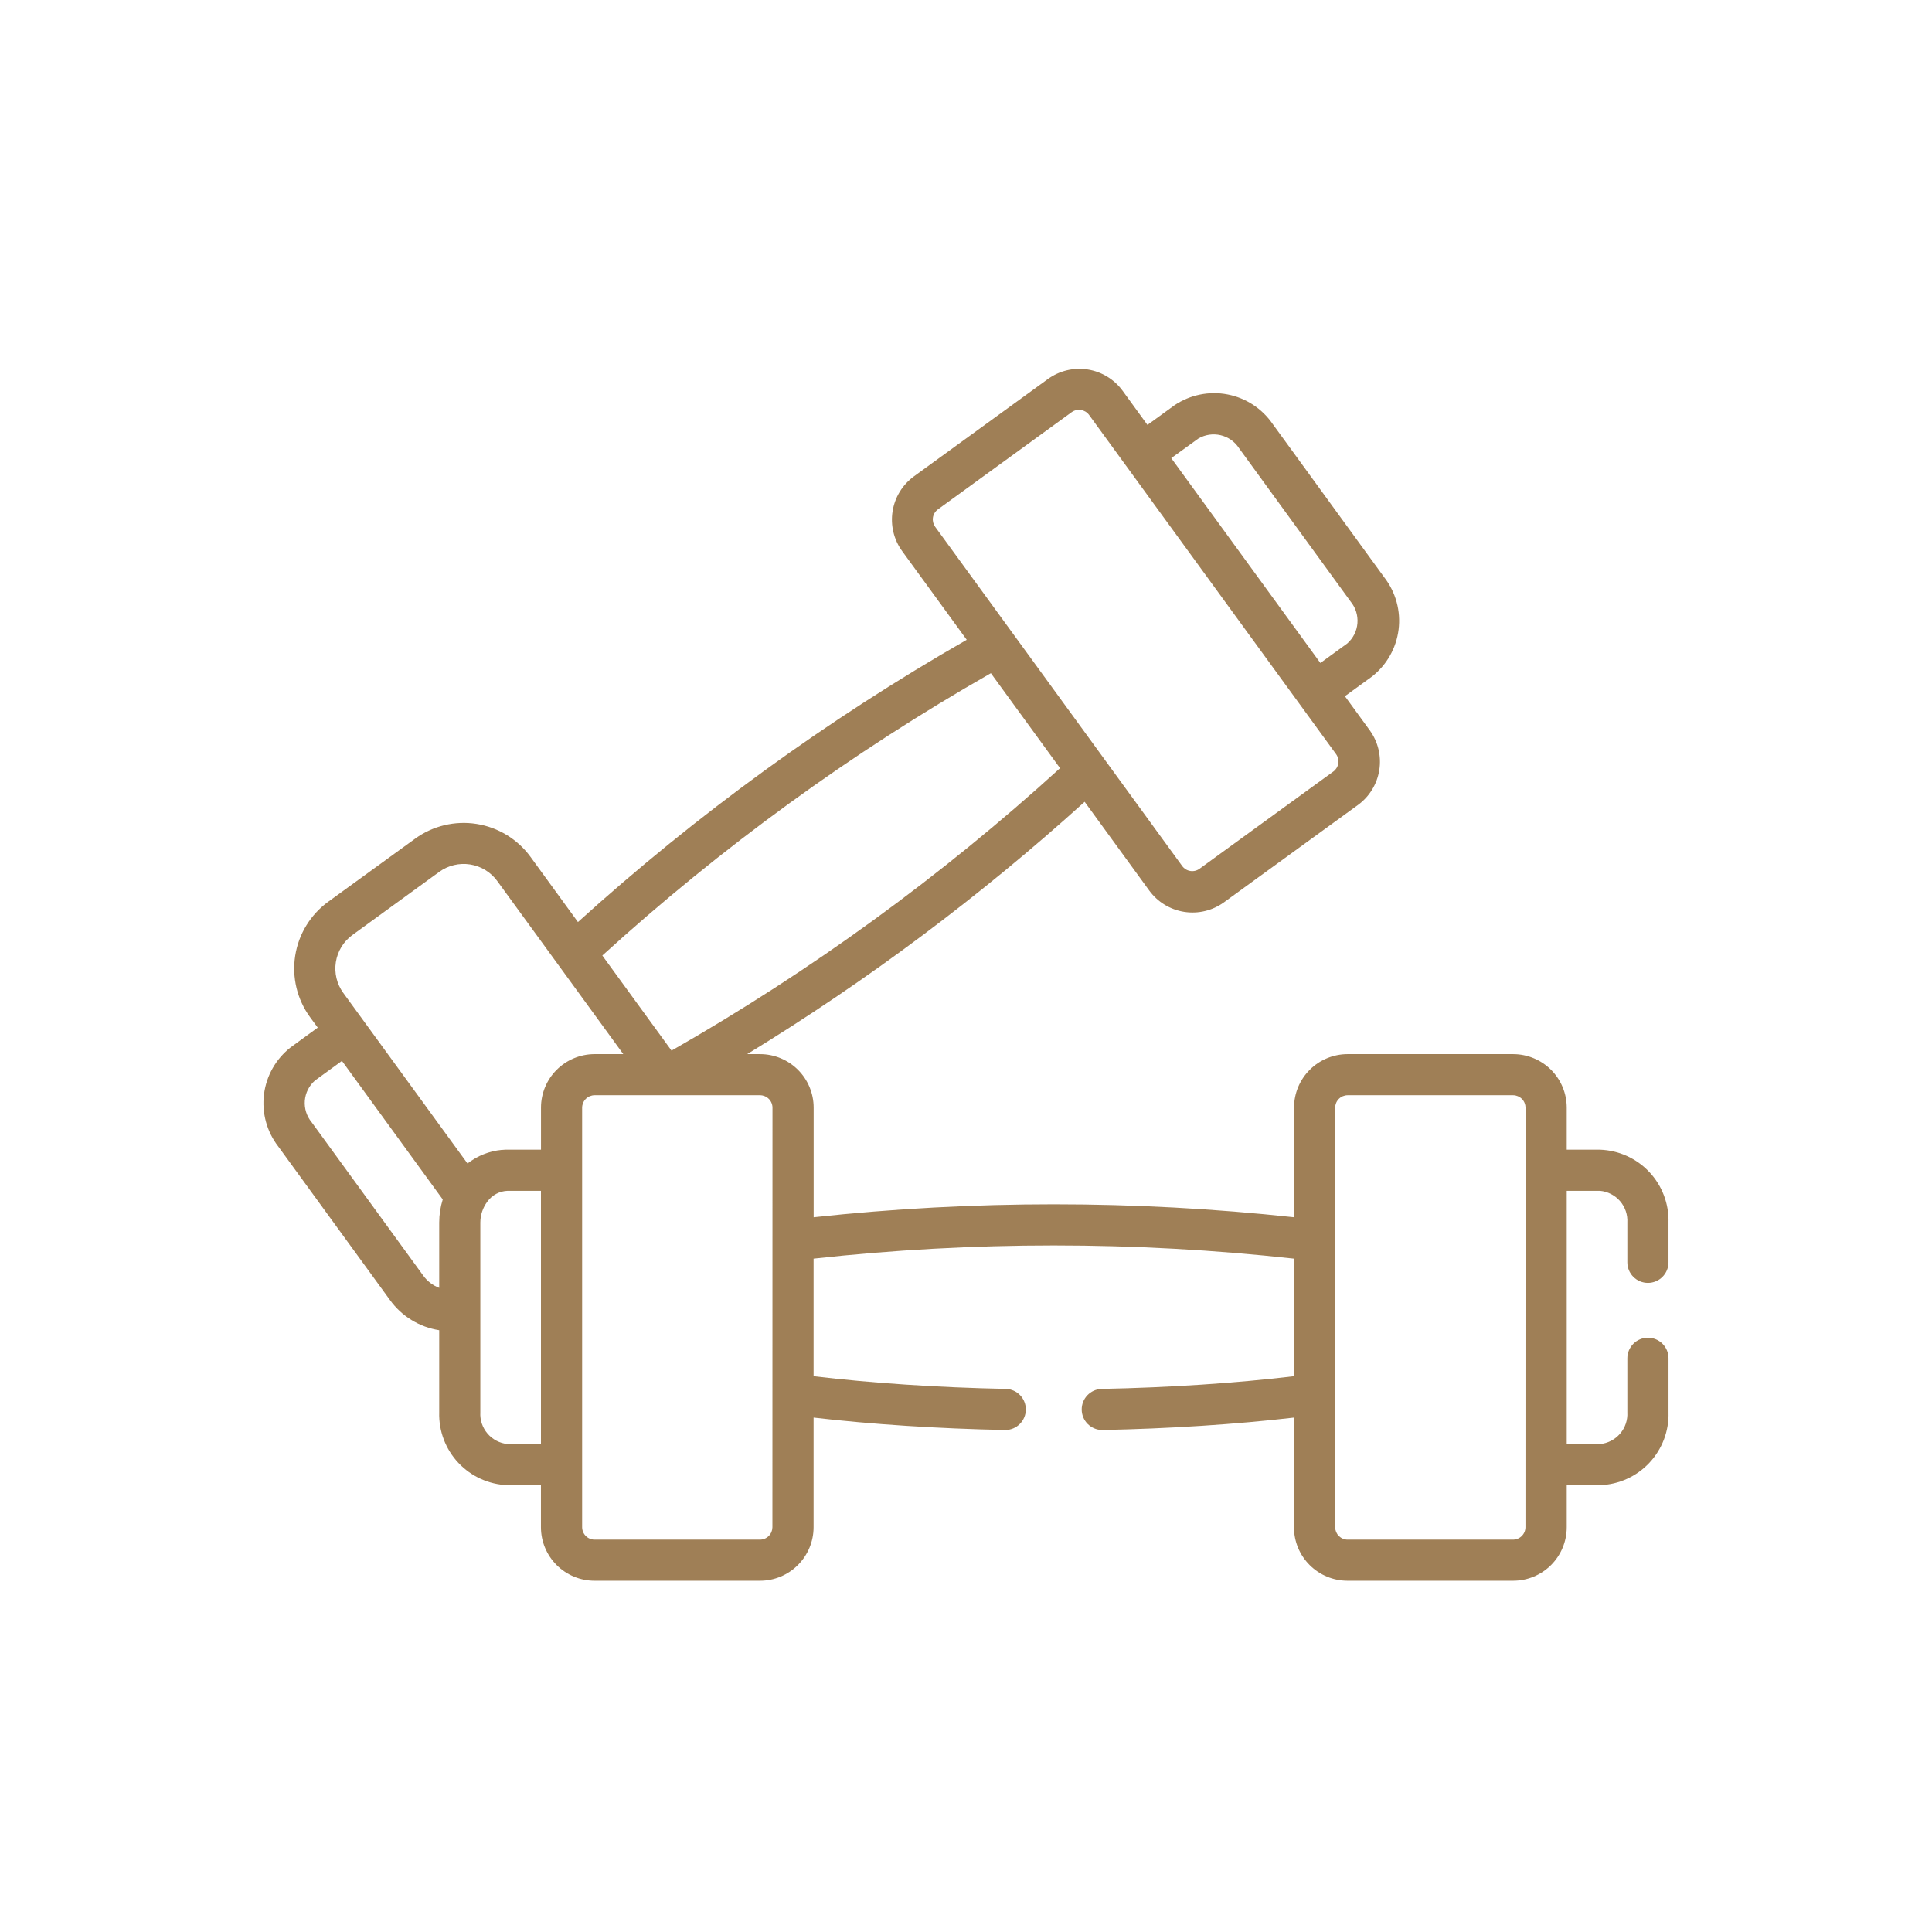 <svg width="110" height="110" viewBox="0 0 110 110" fill="none" xmlns="http://www.w3.org/2000/svg">
<path d="M93.825 73.043C94.136 73.043 94.434 72.919 94.653 72.7C94.873 72.48 94.997 72.183 94.997 71.872V69.609C95.028 68.542 94.636 67.507 93.905 66.729C93.174 65.951 92.165 65.495 91.098 65.458H89.203V63.06C89.202 62.254 88.881 61.48 88.31 60.91C87.739 60.34 86.965 60.019 86.157 60.017H76.723C75.916 60.019 75.142 60.34 74.571 60.91C74 61.48 73.678 62.254 73.677 63.06V69.306C64.587 68.323 55.417 68.323 46.326 69.306V63.06C46.325 62.254 46.004 61.48 45.433 60.91C44.862 60.34 44.088 60.019 43.28 60.017H42.541C49.38 55.838 55.813 51.029 61.755 45.651L65.432 50.703C65.907 51.355 66.623 51.792 67.421 51.918C68.219 52.044 69.034 51.848 69.688 51.374L77.316 45.832C77.969 45.356 78.406 44.641 78.532 43.844C78.657 43.047 78.462 42.233 77.987 41.579L76.574 39.639L78.108 38.525C78.95 37.868 79.497 36.906 79.63 35.847C79.763 34.789 79.471 33.721 78.818 32.877L72.462 24.142C71.86 23.262 70.933 22.655 69.884 22.456C68.835 22.256 67.75 22.48 66.865 23.078L65.331 24.193L63.92 22.253C63.444 21.6 62.728 21.163 61.931 21.037C61.133 20.911 60.317 21.107 59.663 21.581L52.035 27.123C51.383 27.599 50.946 28.314 50.82 29.111C50.694 29.908 50.89 30.723 51.364 31.376L55.042 36.427C47.106 40.972 39.684 46.361 32.906 52.498L30.202 48.783C29.467 47.778 28.363 47.105 27.133 46.911C25.902 46.718 24.645 47.019 23.637 47.75L18.682 51.346C17.676 52.08 17.002 53.182 16.808 54.412C16.614 55.641 16.916 56.897 17.648 57.905L18.091 58.508L16.553 59.628C15.711 60.284 15.164 61.247 15.031 62.305C14.899 63.364 15.19 64.431 15.843 65.275L22.198 74.01C22.528 74.47 22.946 74.859 23.429 75.155C23.911 75.452 24.447 75.649 25.007 75.736V80.415C24.977 81.48 25.369 82.513 26.099 83.289C26.829 84.066 27.837 84.522 28.902 84.559H30.799V86.957C30.8 87.764 31.121 88.537 31.692 89.107C32.263 89.678 33.037 89.999 33.845 90H43.276C44.083 89.999 44.857 89.678 45.428 89.107C45.999 88.537 46.321 87.764 46.322 86.957V80.712C49.651 81.098 53.395 81.342 57.239 81.419H57.263C57.567 81.412 57.856 81.287 58.069 81.07C58.283 80.854 58.404 80.564 58.407 80.26C58.41 79.957 58.295 79.664 58.086 79.443C57.877 79.223 57.59 79.092 57.287 79.079C53.41 79 49.644 78.751 46.322 78.355V71.662C55.411 70.66 64.583 70.66 73.673 71.662V78.355C70.35 78.752 66.579 79.002 62.708 79.079C62.404 79.092 62.118 79.223 61.909 79.443C61.7 79.664 61.584 79.957 61.588 80.26C61.591 80.564 61.712 80.854 61.925 81.07C62.139 81.287 62.428 81.412 62.731 81.419H62.755C66.598 81.342 70.343 81.098 73.673 80.712V86.957C73.674 87.764 73.995 88.537 74.566 89.107C75.137 89.678 75.911 89.999 76.719 90H86.15C86.958 90.001 87.734 89.681 88.307 89.111C88.879 88.54 89.202 87.766 89.203 86.959V84.559H91.099C92.166 84.523 93.176 84.066 93.906 83.288C94.637 82.51 95.03 81.475 94.998 80.409V77.335C94.998 77.024 94.875 76.727 94.655 76.507C94.435 76.287 94.137 76.164 93.826 76.164C93.515 76.164 93.217 76.287 92.998 76.507C92.778 76.727 92.654 77.024 92.654 77.335V80.409C92.68 80.853 92.531 81.29 92.241 81.627C91.951 81.964 91.541 82.176 91.098 82.218H89.203V67.8H91.099C91.542 67.842 91.952 68.054 92.242 68.391C92.532 68.728 92.68 69.165 92.654 69.609V71.872C92.654 72.182 92.778 72.48 92.997 72.699C93.216 72.919 93.514 73.042 93.825 73.043V73.043ZM68.227 24.971C68.61 24.745 69.066 24.676 69.499 24.779C69.931 24.881 70.308 25.148 70.548 25.521L76.904 34.256C77.186 34.6 77.323 35.04 77.287 35.483C77.252 35.927 77.045 36.339 76.712 36.633L75.177 37.748L66.686 26.084L68.227 24.971ZM53.243 29.991C53.135 29.84 53.09 29.653 53.117 29.47C53.145 29.286 53.243 29.121 53.391 29.009L61.019 23.466C61.169 23.358 61.356 23.314 61.539 23.341C61.722 23.369 61.888 23.467 62 23.614L73.971 40.054L76.072 42.939C76.18 43.09 76.225 43.277 76.197 43.46C76.17 43.644 76.072 43.809 75.924 43.921L68.296 49.464C68.146 49.573 67.959 49.618 67.775 49.59C67.591 49.563 67.426 49.464 67.315 49.316L53.243 29.991ZM56.413 38.324L60.355 43.736C53.595 49.892 46.177 55.285 38.234 59.817L34.294 54.404C41.054 48.252 48.472 42.861 56.413 38.331V38.324ZM25.007 69.609V73.325C24.643 73.187 24.327 72.945 24.099 72.629L17.744 63.895C17.459 63.552 17.32 63.111 17.355 62.667C17.391 62.223 17.6 61.81 17.936 61.518L19.469 60.403L25.208 68.292C25.075 68.718 25.007 69.162 25.007 69.609V69.609ZM30.802 82.218H28.902C28.459 82.175 28.05 81.964 27.76 81.626C27.47 81.289 27.322 80.853 27.348 80.409V69.609C27.349 69.176 27.491 68.756 27.751 68.411C27.884 68.228 28.056 68.078 28.256 67.972C28.456 67.866 28.678 67.807 28.904 67.8H30.8V82.218H30.802ZM30.802 63.059V65.457H28.902C28.808 65.457 28.713 65.457 28.62 65.469H28.57C27.858 65.535 27.181 65.804 26.618 66.244L19.541 56.527C19.176 56.022 19.025 55.392 19.122 54.776C19.22 54.16 19.556 53.608 20.06 53.239L25.012 49.639C25.519 49.272 26.151 49.121 26.77 49.219C27.388 49.316 27.942 49.655 28.311 50.161L35.488 60.017H33.848C33.04 60.019 32.266 60.34 31.695 60.91C31.124 61.48 30.803 62.254 30.802 63.06V63.059ZM43.978 86.959C43.975 87.144 43.901 87.322 43.769 87.453C43.638 87.584 43.46 87.659 43.274 87.661H33.848C33.662 87.659 33.484 87.584 33.353 87.453C33.221 87.322 33.147 87.144 33.144 86.959V63.06C33.147 62.875 33.221 62.697 33.353 62.566C33.484 62.435 33.662 62.36 33.848 62.358H43.279C43.465 62.36 43.642 62.435 43.773 62.566C43.905 62.697 43.98 62.875 43.982 63.06L43.978 86.959ZM86.853 86.959C86.851 87.144 86.776 87.322 86.645 87.453C86.513 87.584 86.336 87.659 86.15 87.661H76.723C76.537 87.659 76.36 87.584 76.228 87.453C76.097 87.322 76.022 87.144 76.02 86.959V63.06C76.022 62.875 76.097 62.697 76.228 62.566C76.36 62.435 76.537 62.36 76.723 62.358H86.154C86.34 62.36 86.518 62.435 86.649 62.566C86.781 62.697 86.855 62.875 86.858 63.06L86.853 86.959Z" fill="#9F7F56"/>
</svg>
